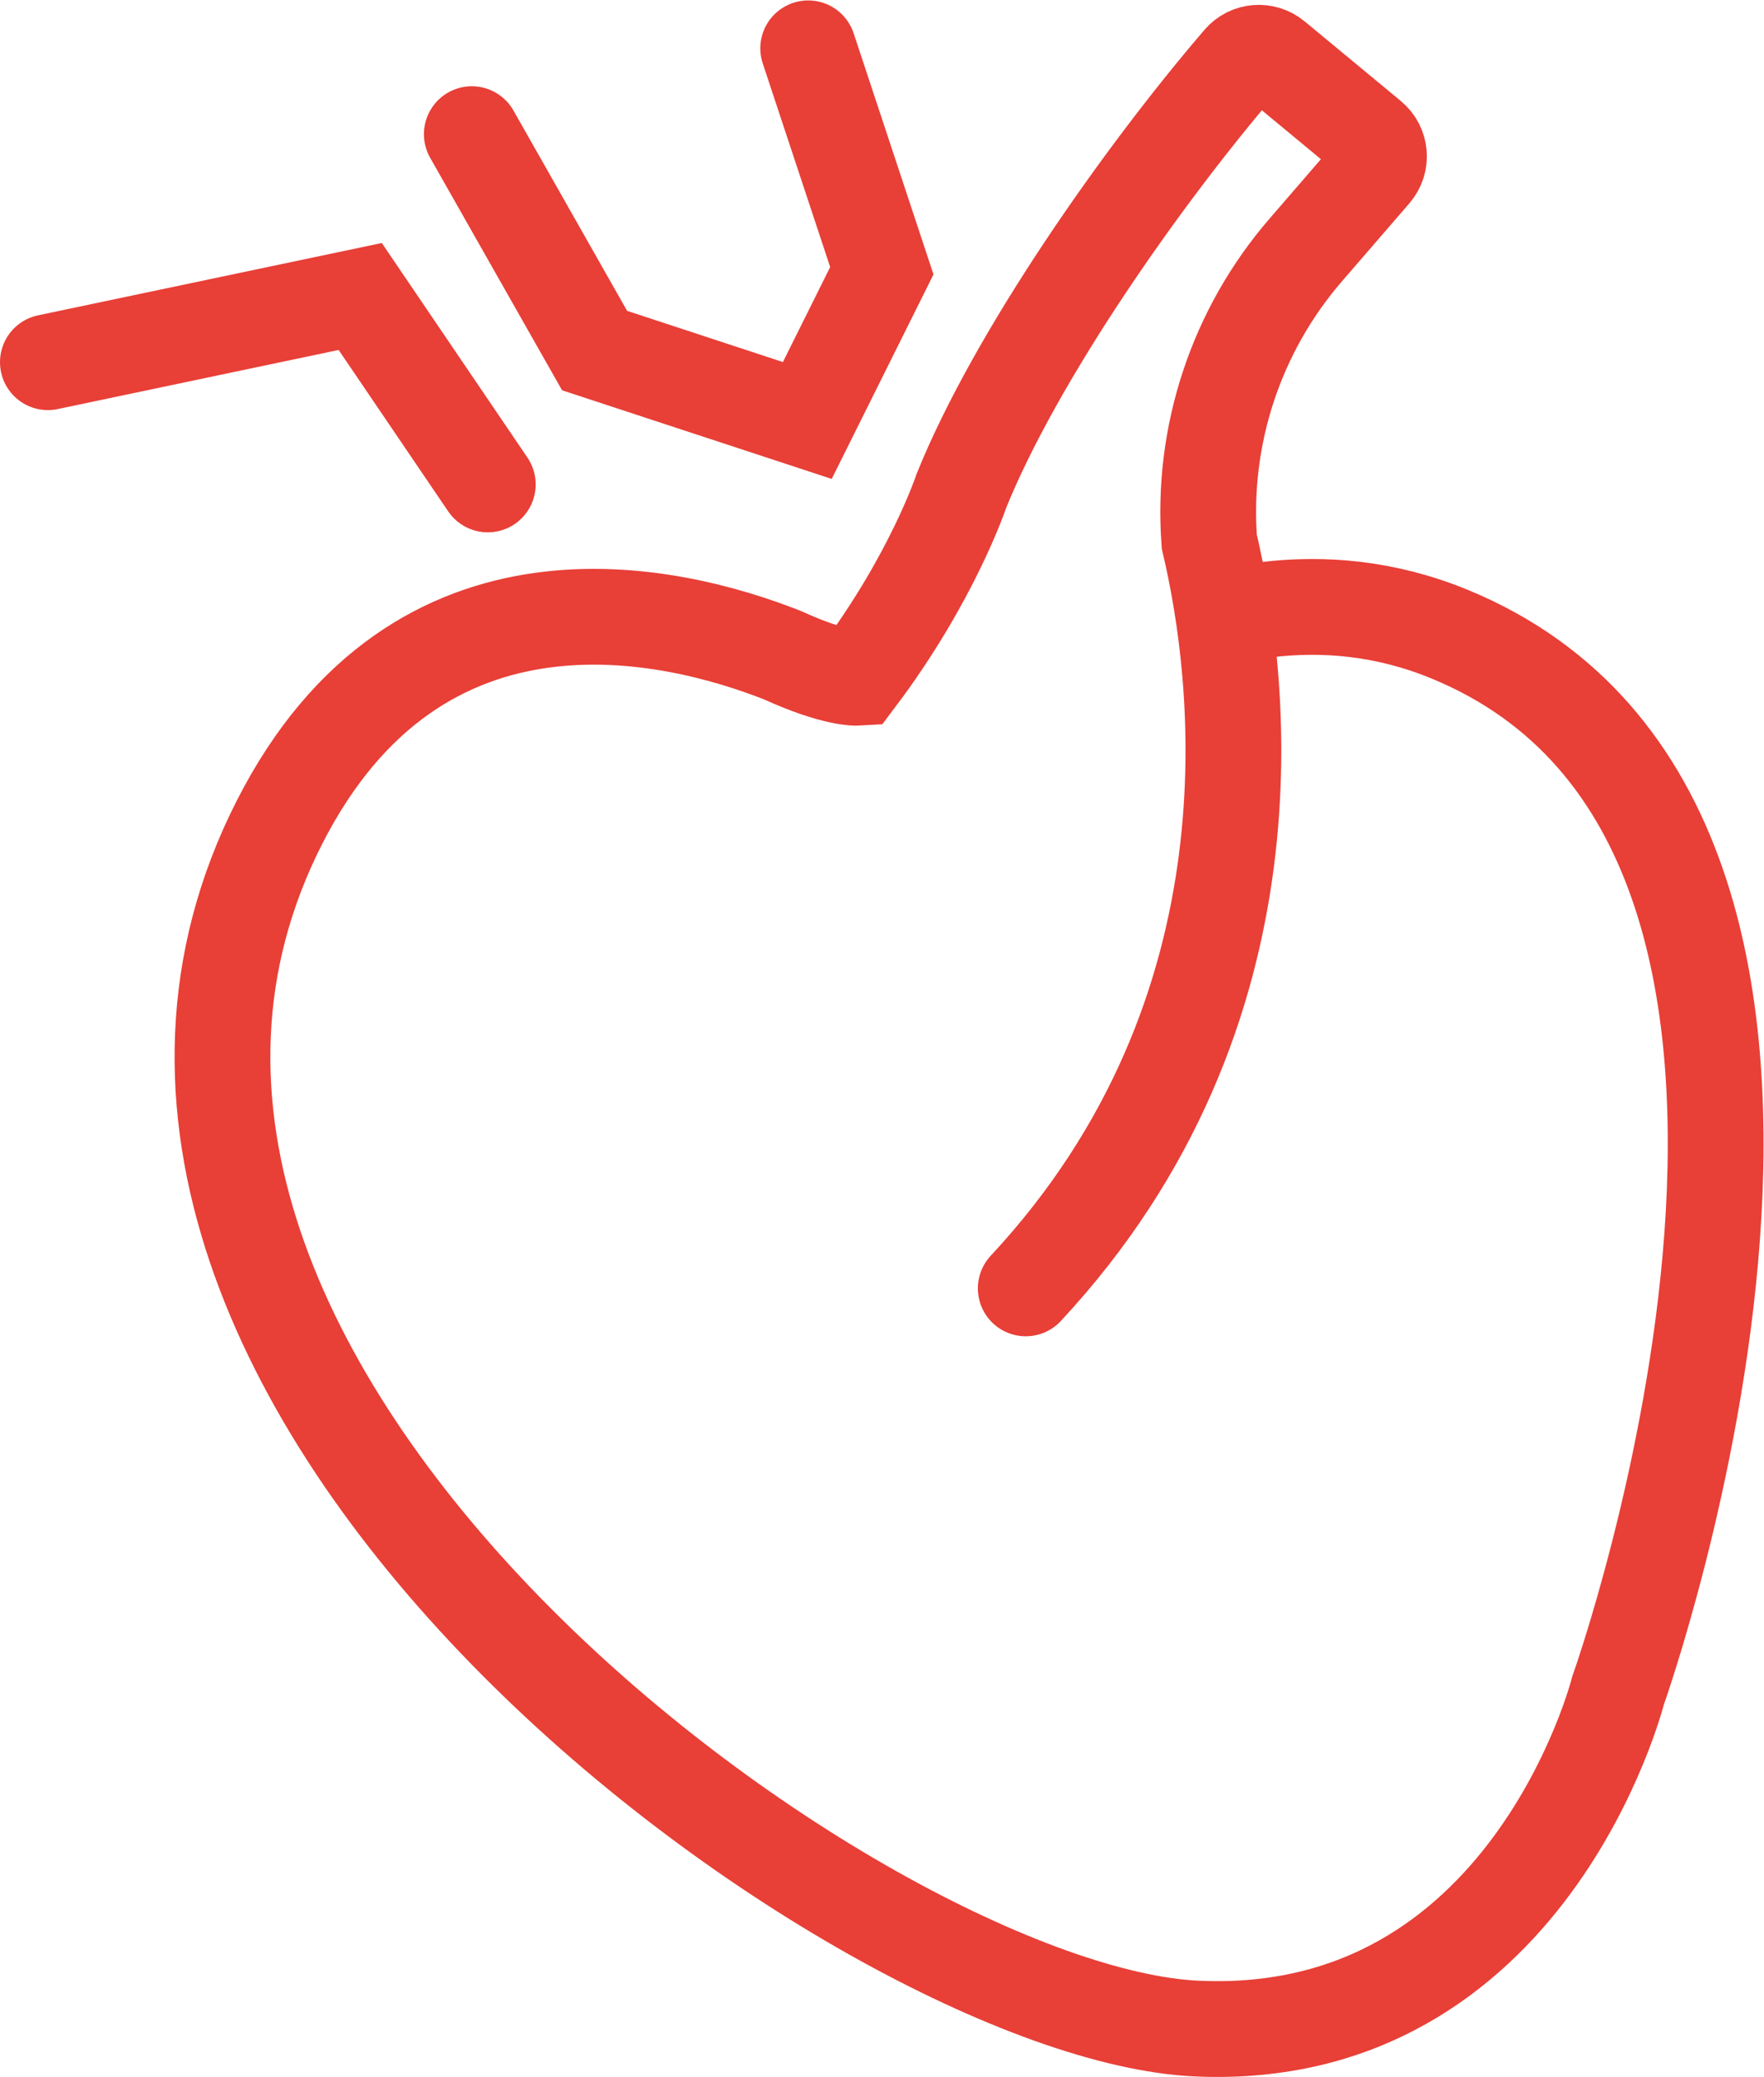 <?xml version="1.0" encoding="UTF-8" standalone="no"?>
<svg
   xmlns:dc="http://purl.org/dc/elements/1.1/"
   xmlns:cc="http://creativecommons.org/ns#"
   xmlns:rdf="http://www.w3.org/1999/02/22-rdf-syntax-ns#"
   xmlns:svg="http://www.w3.org/2000/svg"
   xmlns="http://www.w3.org/2000/svg"
   viewBox="0 0 98.213 115.613"
   height="115.613"
   width="98.213"
   xml:space="preserve"
   id="svg2"
   version="1.1"><defs
     id="defs6" /><g
     transform="matrix(1.333,0,0,-1.333,0,115.613)"
     id="g10"><g
       transform="scale(0.1)"
       id="g12"><path
         id="path14"
         style="fill:none;stroke:#e83f37;stroke-width:40;stroke-linecap:round;stroke-linejoin:miter;stroke-miterlimit:10;stroke-dasharray:none;stroke-opacity:1"
         d="m 337.563,847.133 30.757,-92.883 -31.129,-62.535 -88.847,29.203 -51.281,90.375" /><path
         id="path16"
         style="fill:none;stroke:#e83f37;stroke-width:40;stroke-linecap:round;stroke-linejoin:miter;stroke-miterlimit:10;stroke-dasharray:none;stroke-opacity:1"
         d="m 428.434,329.293 c 108.187,116.176 89.777,256.383 76.656,311.859 v 0 c -3.281,44.336 11.219,88.153 40.297,121.782 l 28.14,32.55 c 3.668,4.239 3.133,10.668 -1.187,14.243 l -40.152,33.238 c -4.18,3.461 -10.375,3.008 -13.911,-1.11 C 476.785,793.516 424.348,718.664 401.574,662.391 v 0 c 0,0 -12.047,-36.375 -43.472,-78.125 0,0 -9.356,-0.578 -31.286,9.453 C 281.051,611.73 174.809,637.844 116.789,524.035 -3.164,288.754 360.93,26.629 499.727,20.203 c 138.796,-6.426 176.07,141.059 176.07,141.059 0,0 128.281,359.277 -70.125,441.148 -27,11.145 -52.969,13.106 -76.422,10.34" /><path
         id="path18"
         style="fill:none;stroke:#e83f37;stroke-width:40;stroke-linecap:round;stroke-linejoin:miter;stroke-miterlimit:10;stroke-dasharray:none;stroke-opacity:1"
         d="m 20,716.063 130.457,27.441 53.281,-78.488" /></g></g></svg>